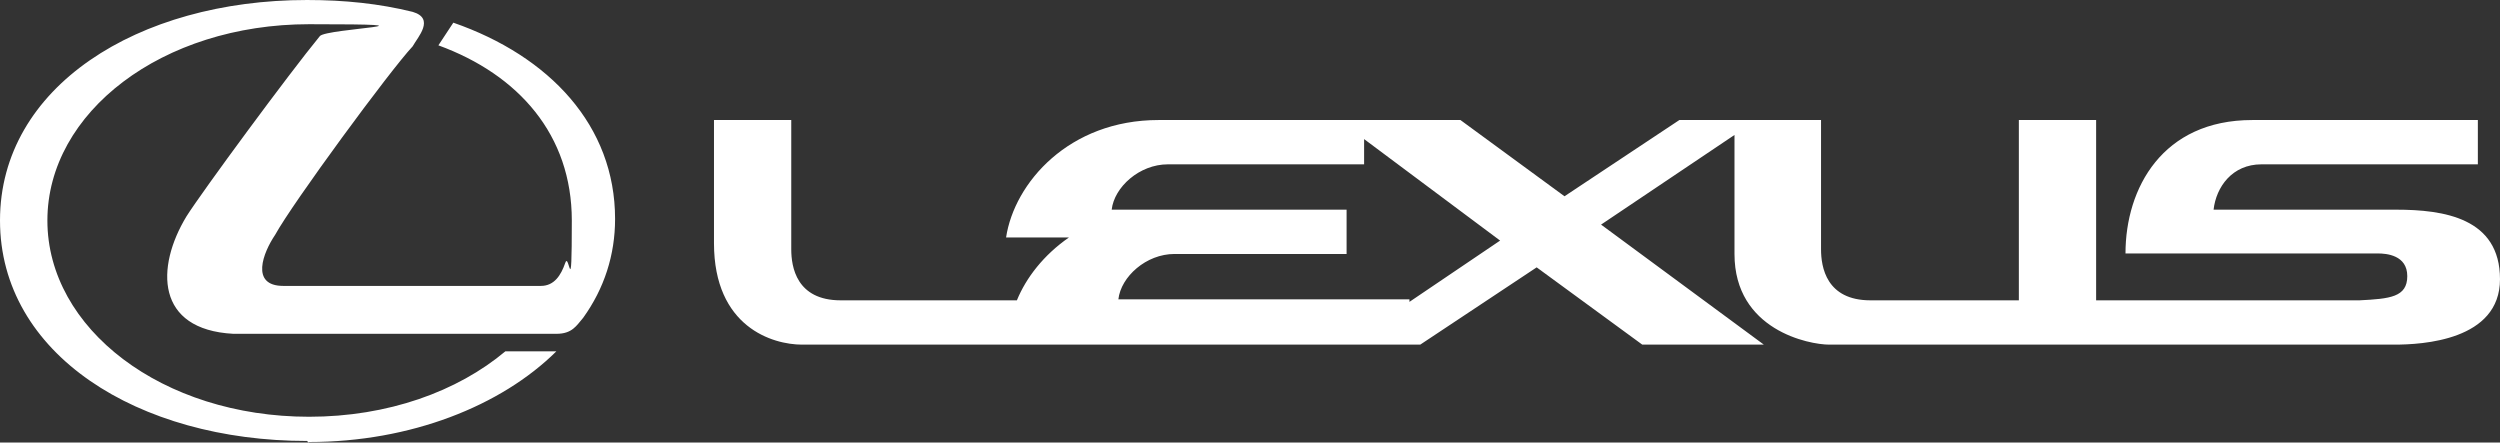 <?xml version="1.0" encoding="UTF-8"?>
<svg id="Vrstva_1" xmlns="http://www.w3.org/2000/svg" version="1.1" viewBox="0 0 485.3 85.9">
  <rect x="0" y="0" width="485.3" height="85.9" fill="#333333" stroke="none"/>
  <!-- Generator: Adobe Illustrator 29.5.1, SVG Export Plug-In . SVG Version: 2.1.0 Build 141)  -->
  <defs>
    <style>
      .st0 {
        fill: #fff;
        fill-rule: evenodd;
      }
    </style>
  </defs>
  <path class="st0" d="M465.2,40.7h-35.5c.5-4.4,3.6-8.8,9.3-8.8h42v-8.6h-43.8c-17.4,0-24.6,13.2-24.6,25.9h49c1.6,0,5.7.3,5.7,4.4s-3.4,4.4-9.3,4.7h-51.1V23.3h-15v35h-28.8c-8.6,0-9.6-6.5-9.6-9.9v-25.1h-27.5l-22.3,14.8-20.2-14.8h-58.6c-17.4,0-28,12.2-29.6,22.8h12.2c-4.9,3.4-8.3,7.8-10.1,12.2h-34.2c-8.6,0-9.6-6.5-9.6-9.9v-25.1h-15v23.9h0c0,16.3,11.4,19.7,17.1,19.7h120l22.6-15,20.5,15h23.6l-31.6-23.3,25.9-17.4v23.1h0c0,14.8,14.5,17.6,18.4,17.6h109.7c5.4,0,20.5-.8,20.5-12.7s-10.9-13.5-20.2-13.5h.3-.2ZM273.6,58.1h-56.5c.5-4.4,5.4-8.8,10.9-8.8h33.4v-8.6h-45.6c.5-4.4,5.4-8.8,10.9-8.8h38.1v-4.9l26.4,19.7-17.6,11.9h0v-.5h0Z"/>
  <path class="st0" d="M60,85.8c19.7,0,37.3-7,48-17.6h-9.9c-9.3,7.8-22.8,12.7-38.1,12.7-28.5,0-50.8-17.1-50.8-38.1S31.5,4.7,60,4.7s3.4.8,2.1,2.3c-6,7.3-22.8,30.1-25.9,35-6,9.9-6,22,9.1,22.8h62.7c3.1,0,3.9-1.6,5.2-3.1,4.1-5.7,6.2-12.2,6.2-19.2,0-18.1-12.7-31.6-31.4-38.1h0l-2.9,4.4h0c15.6,5.7,25.9,17.4,25.9,34s-.5,5.7-1.3,8.3c-.8,2.3-2.1,4.4-4.7,4.4h-50c-6.5,0-3.9-6.5-1.6-9.9,3.4-6.2,22.3-31.9,26.7-36.6,1-1.8,4.4-5.4,0-6.7-6.5-1.6-13.2-2.3-20.5-2.3C26.7,0,0,16.9,0,42.8s26.7,42.8,59.6,42.8h0l.3.3h.1Z"/>
</svg>